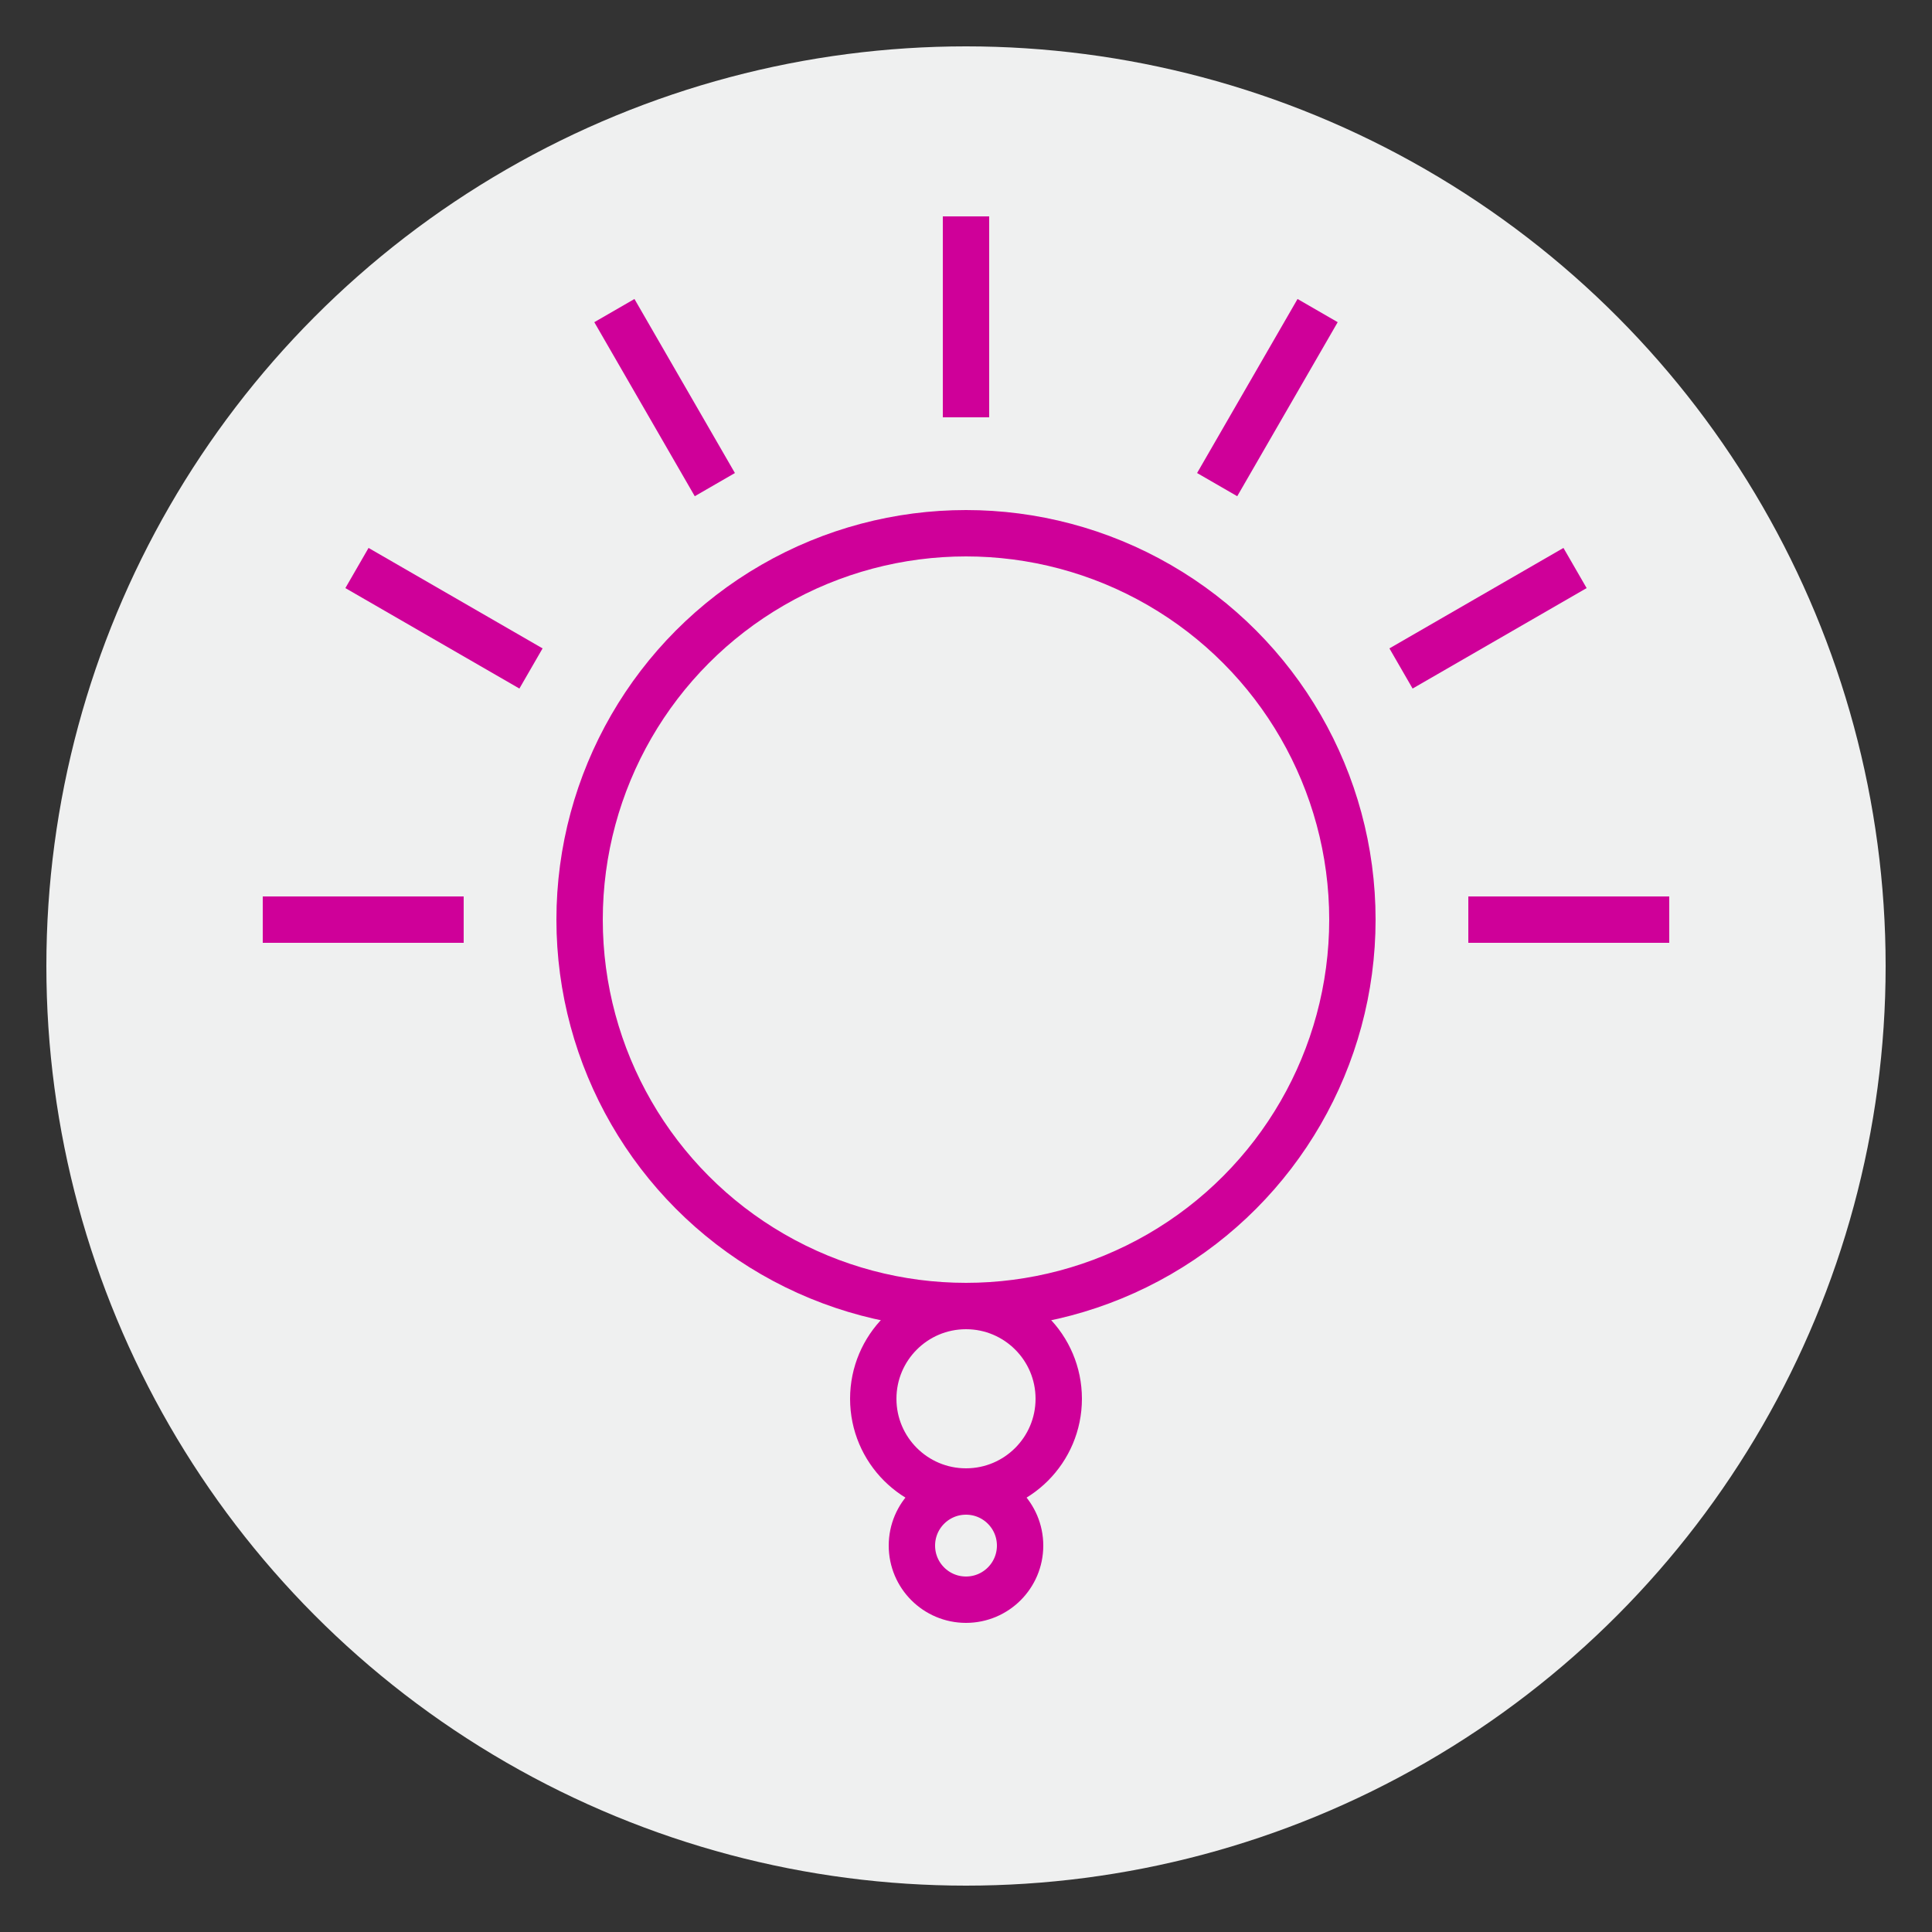 <svg xmlns="http://www.w3.org/2000/svg" viewBox="0 0 250 250"><rect x="0" y="0" width="250" height="250" fill="#333333" stroke="none"/><defs><style>.cls-1{fill:#eff0f0;}.cls-2{fill:none;stroke:#cf0099;stroke-miterlimit:10;stroke-width:6px;}</style></defs><g id="circles"><circle class="cls-1" cx="125" cy="125" r="119"/></g><g id="Layer_1" data-name="Layer 1"><circle class="cls-2" cx="125" cy="119" r="50"/><circle class="cls-2" cx="125" cy="181" r="12"/><circle class="cls-2" cx="125" cy="200" r="7"/><line class="cls-2" x1="190" y1="119" x2="216" y2="119"/><line class="cls-2" x1="181.29" y1="86.5" x2="203.81" y2="73.5"/><line class="cls-2" x1="157.5" y1="62.71" x2="170.5" y2="40.19"/><line class="cls-2" x1="125" y1="54" x2="125" y2="28"/><line class="cls-2" x1="92.5" y1="62.71" x2="79.5" y2="40.19"/><line class="cls-2" x1="68.71" y1="86.5" x2="46.19" y2="73.5"/><line class="cls-2" x1="60" y1="119" x2="34" y2="119"/></g></svg>